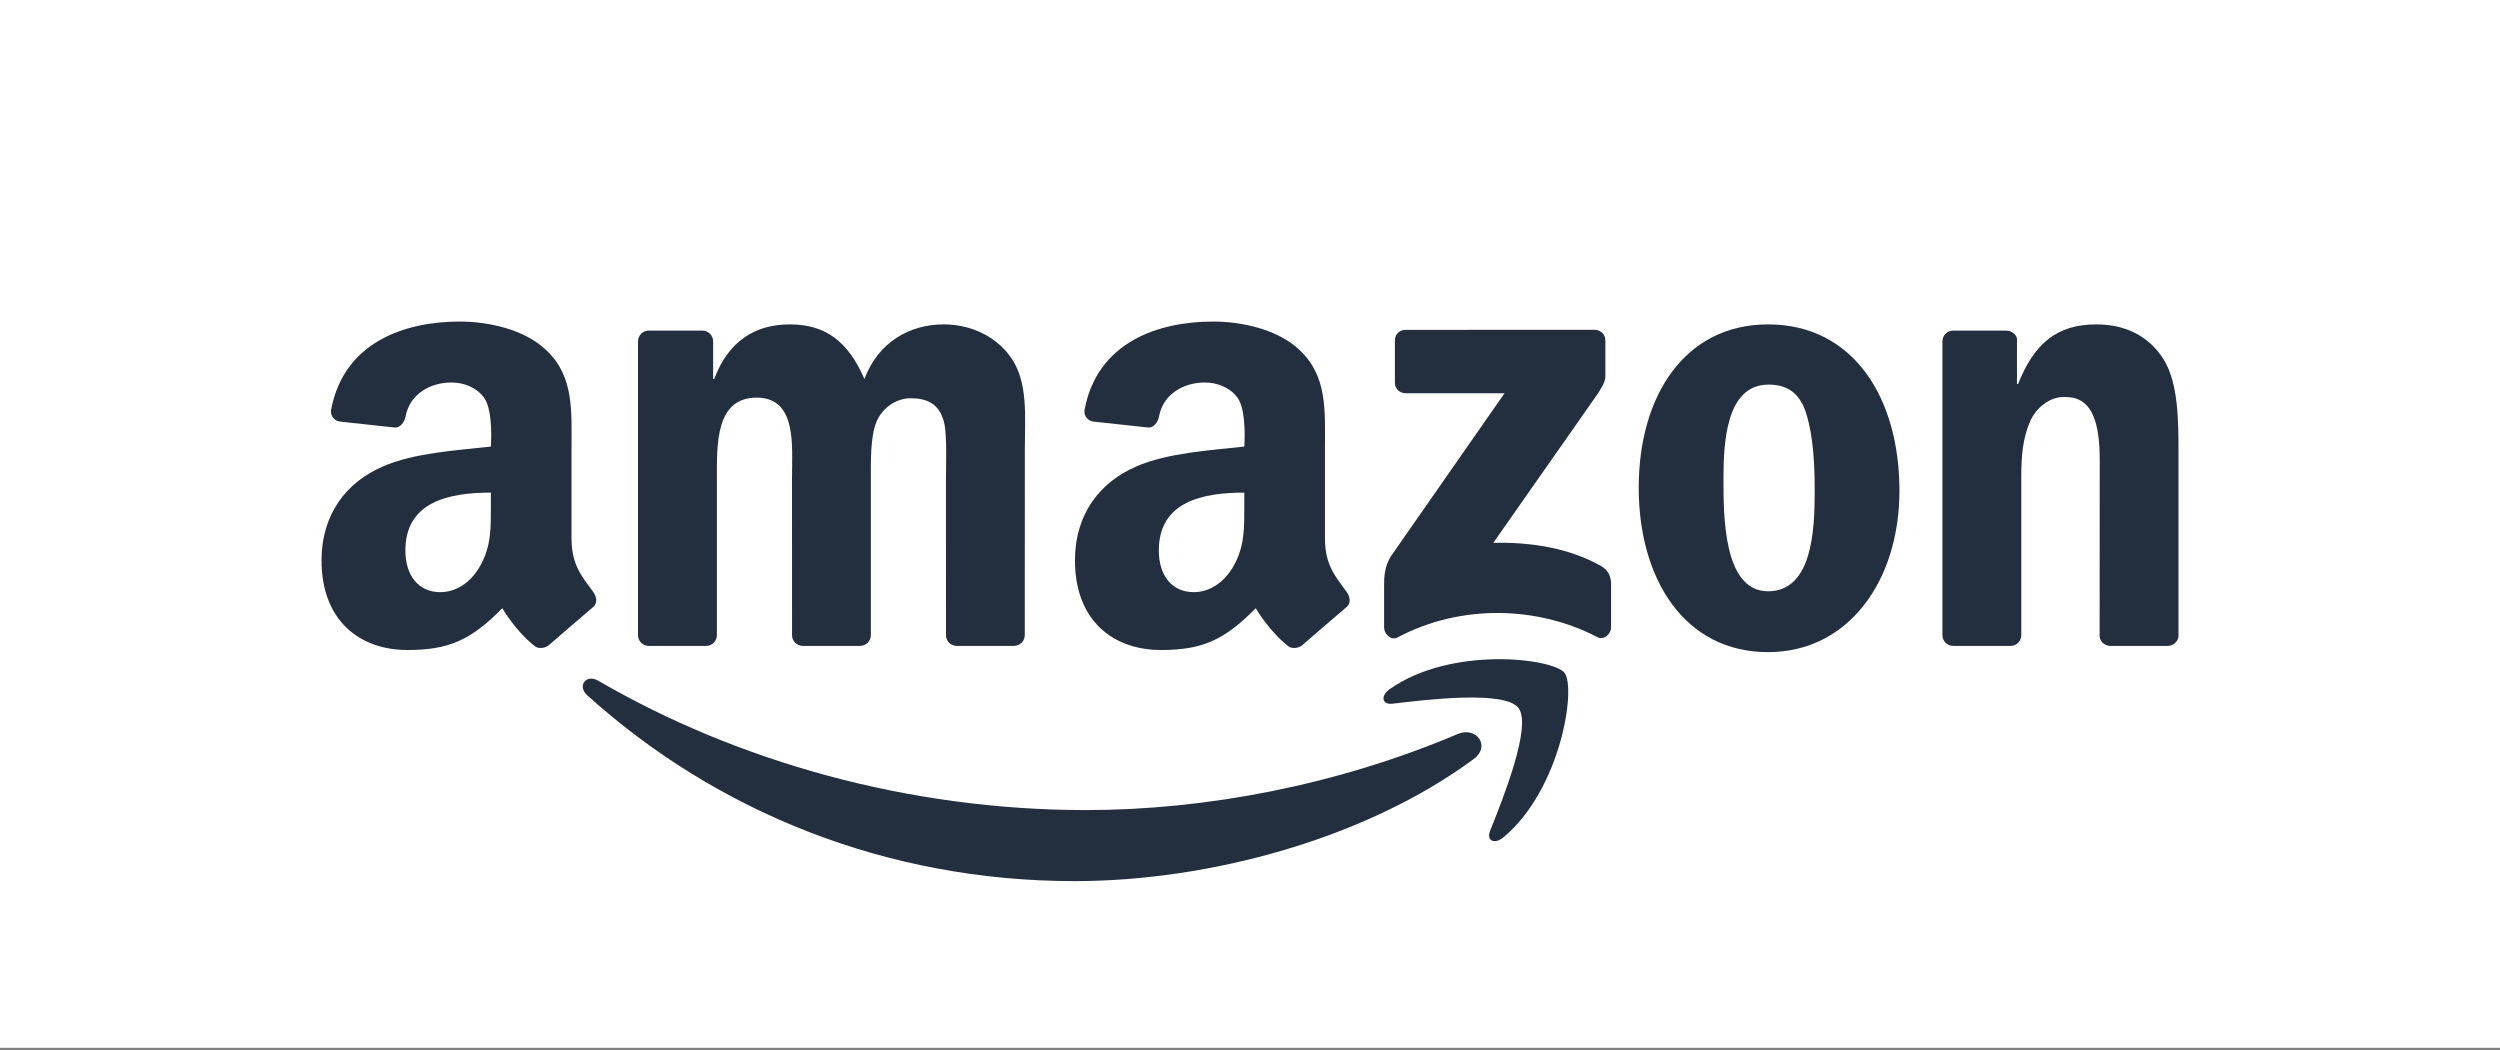 <?xml version="1.0" encoding="UTF-8"?><svg id="_レイヤー_1" xmlns="http://www.w3.org/2000/svg" viewBox="0 0 400 168"><rect x="0" y="0" width="400" height="168" fill="#808080" stroke="none"/><defs><style>.cls-1{fill:#232f3e;fill-rule:evenodd;}.cls-1,.cls-2{stroke-width:0px;}.cls-2{fill:#fff;}</style></defs><rect class="cls-2" width="400" height="167.65"/><path class="cls-1" d="M235.766,121.466c-17.263,12.74-42.289,19.514-63.841,19.514-30.203,0-57.402-11.165-77.984-29.749-1.616-1.46-.175-3.452,1.768-2.322,22.206,12.922,49.667,20.704,78.03,20.704,19.133,0,40.164-3.971,59.518-12.18,2.918-1.238,5.365,1.923,2.509,4.033h0Z"/><path class="cls-1" d="M242.949,113.265c-2.208-2.826-14.594-1.339-20.16-.672-1.685.202-1.947-1.271-.428-2.338,9.882-6.94,26.073-4.937,27.955-2.613,1.895,2.343-.499,18.577-9.758,26.324-1.425,1.191-2.78.555-2.148-1.018,2.084-5.204,6.748-16.854,4.538-19.683h0Z"/><path class="cls-1" d="M223.181,61.225v-6.744c.006-1.027.778-1.71,1.71-1.707l30.227-.003c.966,0,1.743.703,1.743,1.701v5.784c-.01.971-.827,2.236-2.276,4.246l-15.658,22.354c5.812-.136,11.96.736,17.24,3.703,1.191.669,1.51,1.659,1.603,2.631v7.197c0,.99-1.085,2.138-2.226,1.54-9.303-4.873-21.649-5.405-31.936.061-1.052.559-2.151-.572-2.151-1.565v-6.84c0-1.096.021-2.967,1.125-4.635l18.14-26.024-15.795-.002c-.965,0-1.74-.688-1.747-1.698h0Z"/><path class="cls-1" d="M282.966,61.537c-6.782,0-7.209,9.234-7.209,14.995,0,5.76-.085,18.074,7.126,18.074,7.125,0,7.467-9.931,7.467-15.987,0-3.972-.172-8.74-1.376-12.515-1.029-3.278-3.09-4.568-6.008-4.568h0ZM282.883,51.902c13.647,0,21.028,11.721,21.028,26.617,0,14.399-8.152,25.823-21.028,25.823-13.391,0-20.689-11.722-20.689-26.319,0-14.699,7.382-26.12,20.689-26.12h0Z"/><path class="cls-1" d="M208.361,103.228c-.608.546-1.719.564-2.172.214-3.142-2.431-5.271-6.127-5.271-6.127-5.049,5.142-8.623,6.685-15.161,6.685-7.741,0-13.764-4.779-13.764-14.333,0-7.465,4.042-12.541,9.807-15.029,4.988-2.191,11.958-2.588,17.289-3.187,0,0,.446-5.762-1.116-7.862-1.21-1.628-3.27-2.389-5.161-2.389-3.412-.014-6.707,1.841-7.361,5.41-.187,1.02-.94,1.877-1.734,1.792l-8.806-.954c-.675-.078-1.59-.773-1.373-1.923,2.048-10.812,11.812-14.078,20.564-14.078,4.473,0,10.323,1.193,13.85,4.578,4.472,4.18,4.043,9.755,4.043,15.828v14.324c0,4.311,1.789,6.201,3.469,8.521.586.839.72,1.832-.028,2.445-1.88,1.575-7.074,6.087-7.074,6.087h0ZM199.088,80.808c0,3.585.087,6.568-1.719,9.755-1.462,2.586-3.785,4.18-6.366,4.18-3.526,0-5.592-2.688-5.592-6.67,0-7.832,7.027-9.255,13.676-9.255v1.99h0Z"/><path class="cls-1" d="M87.811,103.228c-.608.546-1.719.564-2.172.214-3.142-2.431-5.271-6.127-5.271-6.127-5.049,5.142-8.623,6.685-15.161,6.685-7.742,0-13.763-4.779-13.763-14.333,0-7.465,4.042-12.541,9.806-15.029,4.988-2.191,11.958-2.588,17.289-3.187,0,0,.445-5.762-1.117-7.862-1.211-1.628-3.27-2.389-5.161-2.389-3.411-.014-6.707,1.841-7.361,5.41-.187,1.02-.94,1.877-1.734,1.792l-8.807-.954c-.675-.078-1.59-.773-1.373-1.923,2.048-10.812,11.812-14.078,20.564-14.078,4.473,0,10.323,1.193,13.85,4.578,4.472,4.18,4.043,9.755,4.043,15.828v14.324c0,4.311,1.789,6.201,3.469,8.521.586.839.72,1.832-.029,2.445-1.879,1.575-7.074,6.087-7.074,6.087h0ZM78.539,80.808c0,3.585.086,6.568-1.72,9.755-1.461,2.586-3.785,4.18-6.366,4.18-3.526,0-5.591-2.688-5.591-6.67,0-7.832,7.027-9.255,13.677-9.255v1.99h0Z"/><path class="cls-1" d="M114.703,76.63c0-5.462-.258-13.008,6.352-13.008,6.522,0,5.664,7.745,5.664,13.008l.009,25.021c0,.905.727,1.636,1.651,1.695h9.185c.979,0,1.772-.757,1.772-1.698v-25.018c0-2.682-.085-6.653.858-9.038.945-2.383,3.263-3.873,5.496-3.873,2.66,0,4.72.895,5.406,4.074.43,1.887.258,6.854.258,8.837l.003,25.021c0,.905.726,1.636,1.649,1.695h9.184c.981,0,1.774-.757,1.774-1.698l.009-29.784c0-5.066.599-10.824-2.319-14.798-2.575-3.576-6.78-5.165-10.643-5.165-5.408,0-10.472,2.781-12.705,8.74-2.575-5.959-6.181-8.74-11.931-8.74-5.664,0-9.871,2.781-12.102,8.74h-.173v-6.027c0-.949-.769-1.718-1.718-1.718h-8.581c-.949,0-1.718.769-1.718,1.718v47.013c0,.949.769,1.718,1.718,1.718h9.182c.949,0,1.718-.769,1.718-1.718l0-24.998h0Z"/><path class="cls-1" d="M323.406,101.628c0,.949-.769,1.718-1.718,1.718h-9.183c-.948,0-1.718-.769-1.718-1.718v-47.013c0-.949.77-1.718,1.718-1.718h8.491c.994,0,1.718.8,1.718,1.342v7.197h.177c2.576-6.457,6.179-9.534,12.531-9.534,4.121,0,8.156,1.489,10.731,5.562,2.403,3.773,2.403,10.128,2.403,14.698v29.699c-.103.835-.854,1.485-1.763,1.485h-9.217c-.852-.054-1.539-.68-1.637-1.485l.015-28.518c0-9.541-3.656-9.821-5.766-9.821-2.454,0-4.428,1.916-5.292,3.704-1.287,2.882-1.492,5.829-1.492,9.01l.001,25.392h0Z"/></svg>